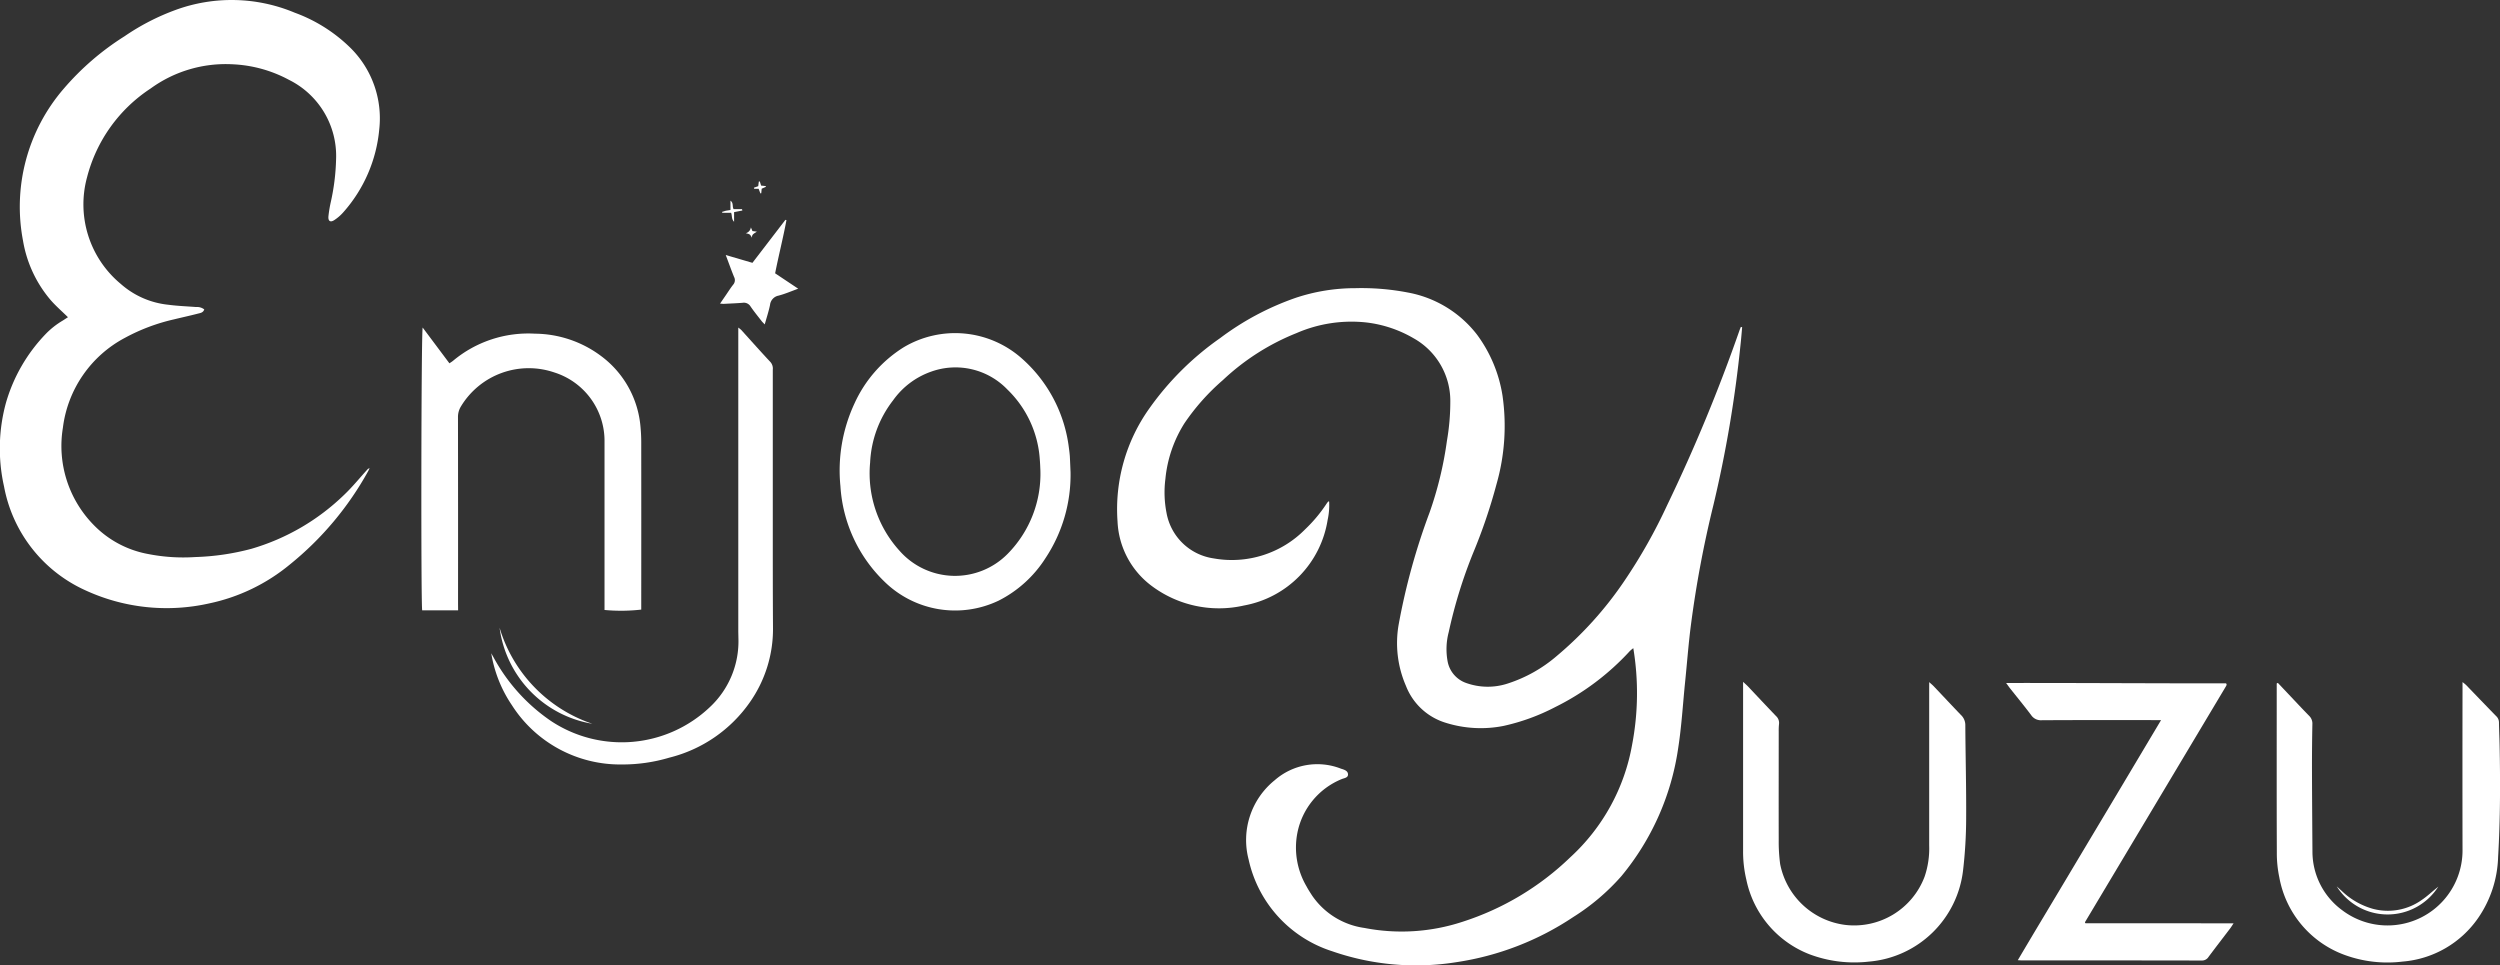 <svg id="Logo" xmlns="http://www.w3.org/2000/svg" width="189.059" height="73" viewBox="0 0 189.059 73">
  <rect x="0" y="0" width="189.059" height="73" fill="#333333" stroke="none"/>
  <path id="Tracé_29" data-name="Tracé 29" d="M-95.348,2621.175c-.042.458-.078.917-.129,1.374a92.669,92.669,0,0,1-2.039,12.05,82.25,82.25,0,0,0-1.7,9.041c-.193,1.472-.3,2.955-.453,4.433-.166,1.645-.262,3.3-.517,4.932a19.527,19.527,0,0,1-4.293,9.678,16.52,16.52,0,0,1-3.642,3.095,21.636,21.636,0,0,1-8.828,3.412,19.318,19.318,0,0,1-9.411-.828,9.385,9.385,0,0,1-6.31-6.932,5.806,5.806,0,0,1,1.974-6,4.888,4.888,0,0,1,5.012-.871c.222.069.511.146.529.415.019.284-.3.294-.488.377a5.553,5.553,0,0,0-3.339,4.056,5.8,5.8,0,0,0,.693,4.057c.116.223.256.434.391.647a5.751,5.751,0,0,0,3.979,2.491,14.729,14.729,0,0,0,7.425-.466,20.931,20.931,0,0,0,8.153-4.881,15.093,15.093,0,0,0,4.671-8.51,20.759,20.759,0,0,0,.09-7.3,2.9,2.9,0,0,0-.26.216,19.182,19.182,0,0,1-5.652,4.242,15.754,15.754,0,0,1-3.9,1.421,8.842,8.842,0,0,1-4.362-.233,4.69,4.69,0,0,1-3.018-2.792,8.122,8.122,0,0,1-.55-4.654,49.435,49.435,0,0,1,2.334-8.456,27.488,27.488,0,0,0,1.313-5.421,17.323,17.323,0,0,0,.257-2.969,5.423,5.423,0,0,0-2.776-4.789,9.206,9.206,0,0,0-3.519-1.19,10.42,10.42,0,0,0-5.34.8,17.657,17.657,0,0,0-5.565,3.553,16.675,16.675,0,0,0-2.9,3.255,9.575,9.575,0,0,0-1.446,4.215,8.061,8.061,0,0,0,.089,2.593,4.231,4.231,0,0,0,3.554,3.419,7.783,7.783,0,0,0,6.934-2.207,11.02,11.02,0,0,0,1.613-1.934,1.974,1.974,0,0,1,.127-.165c0-.005.026,0,.066.011a5.214,5.214,0,0,1-.116,1.395,7.82,7.82,0,0,1-6.325,6.463,8.491,8.491,0,0,1-6.914-1.432,6.427,6.427,0,0,1-2.647-4.908,13.121,13.121,0,0,1,2.409-8.57,21.977,21.977,0,0,1,5.346-5.308,20.858,20.858,0,0,1,5.727-3.052,14.214,14.214,0,0,1,4.5-.727,18.528,18.528,0,0,1,3.971.328,8.552,8.552,0,0,1,5.233,3.188,10.471,10.471,0,0,1,1.926,4.611,16.037,16.037,0,0,1-.455,6.7,40.834,40.834,0,0,1-1.755,5.17,36.637,36.637,0,0,0-1.858,6.015,5.069,5.069,0,0,0-.076,2.248,2.146,2.146,0,0,0,1.406,1.6,4.837,4.837,0,0,0,3.137.036,10.729,10.729,0,0,0,3.681-2.062,27.455,27.455,0,0,0,5.139-5.7,40.463,40.463,0,0,0,3.241-5.742,126.143,126.143,0,0,0,5.461-13.2c.031-.09.07-.177.105-.265Z" transform="translate(227.096 -2596.428)" fill="#fff"/>
  <path id="Tracé_30" data-name="Tracé 30" d="M-2145.329,2124.043c-.459-.451-.917-.847-1.311-1.3a9.272,9.272,0,0,1-2.087-4.483,13.662,13.662,0,0,1,3.08-11.5,20.252,20.252,0,0,1,4.6-3.965,17.292,17.292,0,0,1,3.836-1.981,12.333,12.333,0,0,1,9.031.2,11.737,11.737,0,0,1,4.26,2.706,7.49,7.49,0,0,1,2.133,6.107,10.934,10.934,0,0,1-2.73,6.293,3.3,3.3,0,0,1-.664.574c-.3.2-.483.088-.45-.281a9.7,9.7,0,0,1,.169-1.036,16.488,16.488,0,0,0,.41-3.288,6.419,6.419,0,0,0-3.558-5.994,9.9,9.9,0,0,0-4.3-1.181,9.662,9.662,0,0,0-6.166,1.832,11.424,11.424,0,0,0-4.811,6.722,7.809,7.809,0,0,0,2.552,8.057,6.409,6.409,0,0,0,3.6,1.576c.693.093,1.395.117,2.093.172a.886.886,0,0,1,.621.181c-.085.254-.3.271-.481.318-.6.155-1.2.286-1.8.432a14.474,14.474,0,0,0-3.722,1.4,8.943,8.943,0,0,0-4.688,6.8,8.528,8.528,0,0,0,2.3,7.32,7.661,7.661,0,0,0,4.117,2.221,13.757,13.757,0,0,0,3.6.235,18.543,18.543,0,0,0,4.231-.621,16.863,16.863,0,0,0,7.047-4.109c.606-.579,1.138-1.235,1.7-1.855a.391.391,0,0,1,.2-.138c-.034.071-.064.143-.1.211a23.928,23.928,0,0,1-5.932,7.077,14.133,14.133,0,0,1-6.114,2.944,14.667,14.667,0,0,1-9.361-1,10.764,10.764,0,0,1-6.138-7.845,13.088,13.088,0,0,1,.155-6.366A12.481,12.481,0,0,1-2147,2125.3a6.088,6.088,0,0,1,1.286-1.008C-2145.586,2124.209-2145.459,2124.125-2145.329,2124.043Z" transform="translate(2150.468 -2100.054)" fill="#fff"/>
  <path id="Tracé_31" data-name="Tracé 31" d="M-1390.307,2710.167h-2.716c-.1-.44-.077-20.852.035-21.388l2.024,2.705c.1-.068.191-.122.272-.189a8.867,8.867,0,0,1,6.194-2.052,8.455,8.455,0,0,1,5.01,1.695,7.436,7.436,0,0,1,2.974,5.35c.037.39.056.782.056,1.174q.006,6.077,0,12.154v.493a13.471,13.471,0,0,1-2.777.028v-12.678a5.43,5.43,0,0,0-3.795-5.284,5.991,5.991,0,0,0-7.057,2.559,1.517,1.517,0,0,0-.23.831q.011,7.044.005,14.089Z" transform="translate(1424.951 -2664.009)" fill="#fff"/>
  <path id="Tracé_32" data-name="Tracé 32" d="M1472.574,3345.841c-.129.192-.192.3-.266.395-.543.715-1.092,1.424-1.628,2.143a.578.578,0,0,1-.516.276q-6.791-.012-13.583-.007c-.083,0-.166-.009-.326-.019,1.208-2.049,2.413-4.046,3.607-6.048s2.4-4.017,3.6-6.025,2.39-4.008,3.627-6.082h-.538c-2.832,0-5.663-.008-8.495.01a.886.886,0,0,1-.8-.4c-.523-.694-1.076-1.365-1.615-2.046-.076-.1-.144-.2-.27-.371,5.6-.009,11.123.033,16.635.027a.539.539,0,0,1,.032.062.116.116,0,0,1,.006.039.106.106,0,0,1-.007.041c-.018.038-.038.075-.059.111l-10.632,17.789a.174.174,0,0,0-.011.04.2.2,0,0,0,.017.038c.007.01.019.024.028.024Z" transform="translate(-1303.661 -3276.017)" fill="#fff"/>
  <path id="Tracé_33" data-name="Tracé 33" d="M-623.613,2709.277a11.392,11.392,0,0,1-1.9,6.52,9.029,9.029,0,0,1-3.544,3.208,7.634,7.634,0,0,1-8.639-1.451,10.961,10.961,0,0,1-3.318-7.2,12,12,0,0,1,1.063-6.265,9.768,9.768,0,0,1,3.716-4.245,7.6,7.6,0,0,1,8.985.884,10.741,10.741,0,0,1,3.511,6.707c.031.222.059.445.074.668C-623.644,2708.493-623.631,2708.886-623.613,2709.277Zm-2.282-.169c-.008-.155-.015-.463-.042-.77a8.088,8.088,0,0,0-2.449-5.3,5.442,5.442,0,0,0-5.776-1.351,5.942,5.942,0,0,0-2.874,2.171,8.285,8.285,0,0,0-1.733,4.7,8.7,8.7,0,0,0,2.216,6.662,5.587,5.587,0,0,0,8.192.234A8.606,8.606,0,0,0-625.894,2709.108Z" transform="translate(704.571 -2673.579)" fill="#fff"/>
  <path id="Tracé_34" data-name="Tracé 34" d="M996.608,3325.641c.167.154.261.23.344.317.685.722,1.364,1.449,2.053,2.167a1.048,1.048,0,0,1,.334.775c.012,2.34.078,4.68.063,7.02a34.837,34.837,0,0,1-.232,3.94,7.827,7.827,0,0,1-7.129,6.919,9.633,9.633,0,0,1-4.5-.56,7.73,7.73,0,0,1-4.764-5.645,9.147,9.147,0,0,1-.244-2.209q0-6.1,0-12.2v-.545c.172.162.283.257.383.362.7.743,1.4,1.49,2.11,2.229a.7.7,0,0,1,.224.6,4.943,4.943,0,0,0-.023.587c0,2.734-.007,5.468,0,8.2a12.891,12.891,0,0,0,.108,1.8,5.754,5.754,0,0,0,4.932,4.606,5.693,5.693,0,0,0,5.992-3.65,6.6,6.6,0,0,0,.347-2.356q0-5.889,0-11.777Z" transform="translate(-850.714 -3274.058)" fill="#fff"/>
  <path id="Tracé_35" data-name="Tracé 35" d="M1941.743,3326.214l.771.815c.53.559,1.054,1.125,1.594,1.675a.81.81,0,0,1,.245.635q-.032,1.66-.03,3.321c.005,2.117.021,4.234.036,6.35a5.493,5.493,0,0,0,2.256,4.4,5.674,5.674,0,0,0,9.093-4.613q-.011-6.057,0-12.115v-.527a3.226,3.226,0,0,1,.265.215c.76.785,1.516,1.576,2.28,2.357a.653.653,0,0,1,.211.479c.008.546.034,1.092.046,1.639.06,2.845.056,5.69-.111,8.531a8.528,8.528,0,0,1-1.506,4.612,7.688,7.688,0,0,1-5.709,3.3,9.423,9.423,0,0,1-4.387-.5,7.7,7.7,0,0,1-4.945-5.873,8.852,8.852,0,0,1-.187-1.876c-.016-4.109-.008-8.217-.008-12.325v-.46Z" transform="translate(-1769.483 -3274.571)" fill="#fff"/>
  <path id="Tracé_36" data-name="Tracé 36" d="M-1267.491,2713.345l.2.358a13.714,13.714,0,0,0,4.306,4.757,9.68,9.68,0,0,0,12-1.017,6.807,6.807,0,0,0,2.184-5.278c0-.168-.008-.336-.008-.5q0-11.213,0-22.424v-.525a2.257,2.257,0,0,1,.225.182c.735.81,1.46,1.627,2.207,2.426a.742.742,0,0,1,.177.575q0,6.122,0,12.243c0,2.44,0,4.88.016,7.32a9.631,9.631,0,0,1-1.737,5.57,10.519,10.519,0,0,1-6.1,4.207,12.4,12.4,0,0,1-3.607.517,9.714,9.714,0,0,1-8.3-4.481A9.821,9.821,0,0,1-1267.491,2713.345Z" transform="translate(1304.641 -2663.944)" fill="#fff"/>
  <path id="Tracé_37" data-name="Tracé 37" d="M-855.8,2497.822l2.019.591,2.494-3.252.078.026c-.248,1.333-.585,2.649-.856,4.019l1.744,1.163c-.545.2-1.007.4-1.488.525a.8.8,0,0,0-.642.707c-.1.478-.252.944-.4,1.47-.1-.108-.178-.177-.24-.258-.283-.366-.577-.724-.837-1.106a.587.587,0,0,0-.6-.271c-.474.038-.95.056-1.426.08-.066,0-.133-.008-.276-.018.168-.245.306-.448.445-.649.183-.266.354-.541.554-.792a.513.513,0,0,0,.059-.579C-855.382,2498.959-855.57,2498.433-855.8,2497.822Z" transform="translate(910.683 -2478.537)" fill="#fff"/>
  <path id="Tracé_38" data-name="Tracé 38" d="M-1245.486,3235.638a8.5,8.5,0,0,1-7.015-7.262A10.985,10.985,0,0,0-1245.486,3235.638Z" transform="translate(1290.281 -3180.904)" fill="#fff"/>
  <path id="Tracé_39" data-name="Tracé 39" d="M2057.27,3693.265a4.547,4.547,0,0,1-7.687-.013l.4.363a5.564,5.564,0,0,0,2.349,1.338,4.414,4.414,0,0,0,3.684-.676c.383-.255.721-.575,1.08-.866C2057.157,3693.364,2057.213,3693.314,2057.27,3693.265Z" transform="translate(-1872.872 -3626.221)" fill="#fff"/>
  <path id="Tracé_40" data-name="Tracé 40" d="M-851.062,2461.405l-.627.122v.733c-.216-.219-.136-.463-.223-.681h-.67l-.014-.07c.094-.029.187-.065.283-.087s.219-.036.35-.056v-.709c.255.183.112.447.238.645h.636Z" transform="translate(907.203 -2445.485)" fill="#fff"/>
  <path id="Tracé_41" data-name="Tracé 41" d="M-794.775,2426.739l-.035.344-.066.009-.13-.344h-.334l-.024-.085.326-.115.045-.352.072-.007.1.314.344.037.023.055Z" transform="translate(852.378 -2412.468)" fill="#fff"/>
  <path id="Tracé_42" data-name="Tracé 42" d="M-809.553,2509.522c-.164-.274-.164-.274-.478-.347a.528.528,0,0,0,.387-.444l.119.281.336.044C-809.384,2509.192-809.6,2509.26-809.553,2509.522Z" transform="translate(866.428 -2491.538)" fill="#fff"/>
</svg>
